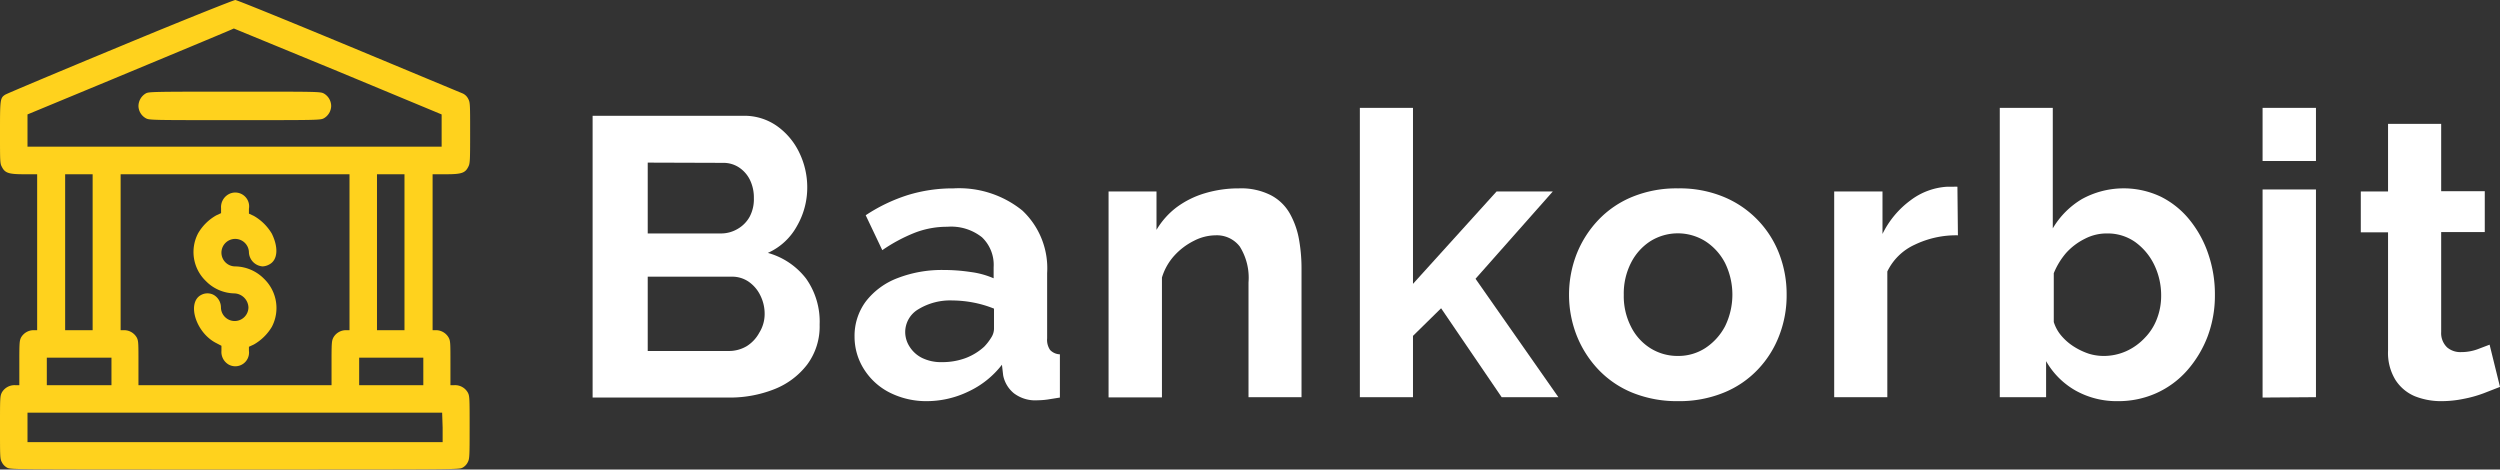 <svg id="Layer_1" data-name="Layer 1" xmlns="http://www.w3.org/2000/svg" viewBox="0 0 201.86 37.91"><rect x="0" y="0" width="201.86" height="37.91" fill="#333333" stroke="none"/><defs><style>.cls-1{fill:#ffffff;}.cls-2{fill:#ffd21d;}</style></defs><path class="cls-1" d="M67.18,27.21a5.15,5.15,0,0,1-1,3.22,6.19,6.19,0,0,1-2.67,2,9.73,9.73,0,0,1-3.66.67h-11V10.35H61a4.56,4.56,0,0,1,2.77.85,5.57,5.57,0,0,1,1.79,2.17,6.4,6.4,0,0,1,.62,2.77,6.2,6.2,0,0,1-.83,3.11A5,5,0,0,1,63,21.42a5.88,5.88,0,0,1,3.09,2.08A6,6,0,0,1,67.18,27.21ZM53.3,14.13v5.72h5.88a2.62,2.62,0,0,0,1.35-.35,2.57,2.57,0,0,0,1-1A3,3,0,0,0,61.87,17a3.25,3.25,0,0,0-.33-1.5,2.55,2.55,0,0,0-.9-1,2.28,2.28,0,0,0-1.26-.35Zm9.44,12.25a3.31,3.31,0,0,0-.36-1.55,2.86,2.86,0,0,0-.94-1.09,2.36,2.36,0,0,0-1.36-.4H53.3v6h6.56a2.8,2.8,0,0,0,1.45-.4,2.91,2.91,0,0,0,1-1.08A2.84,2.84,0,0,0,62.74,26.38Z" transform="translate(-1 -1)"/><path class="cls-1" d="M70,28.17a4.65,4.65,0,0,1,.91-2.83,5.84,5.84,0,0,1,2.55-1.88,9.9,9.9,0,0,1,3.74-.66,14.34,14.34,0,0,1,2.15.16,6.86,6.86,0,0,1,1.88.51v-.89a3.07,3.07,0,0,0-.94-2.42,4,4,0,0,0-2.8-.85,7.21,7.21,0,0,0-2.62.48,13.1,13.1,0,0,0-2.63,1.41L70.9,18.38a13.58,13.58,0,0,1,3.4-1.63A12.39,12.39,0,0,1,78,16.21,8.12,8.12,0,0,1,83.55,18a6.39,6.39,0,0,1,2,5.05v5.27a1.44,1.44,0,0,0,.24.94,1.15,1.15,0,0,0,.79.35v3.49l-1,.16a6.42,6.42,0,0,1-.79.06,2.85,2.85,0,0,1-1.93-.57A2.49,2.49,0,0,1,82,31.31l-.1-.86a7.32,7.32,0,0,1-2.72,2.17,7.75,7.75,0,0,1-3.32.77,6.56,6.56,0,0,1-3-.68,5.24,5.24,0,0,1-2.08-1.87A4.89,4.89,0,0,1,70,28.17ZM80.46,29a4.21,4.21,0,0,0,.58-.75,1.35,1.35,0,0,0,.22-.69V25.92a9,9,0,0,0-1.66-.49,9.41,9.41,0,0,0-1.7-.17,4.94,4.94,0,0,0-2.73.7,2.14,2.14,0,0,0-1.08,1.86A2.18,2.18,0,0,0,74.45,29a2.51,2.51,0,0,0,1,.9,3.47,3.47,0,0,0,1.6.34A5.4,5.4,0,0,0,79,29.9,4.69,4.69,0,0,0,80.46,29Z" transform="translate(-1 -1)"/><path class="cls-1" d="M106.09,33.07h-4.28V23.8a4.75,4.75,0,0,0-.71-2.9A2.33,2.33,0,0,0,99.15,20a3.87,3.87,0,0,0-1.74.44,5.38,5.38,0,0,0-1.59,1.2,4.62,4.62,0,0,0-1,1.77v9.68H90.51V16.46h3.87v3.1A6.31,6.31,0,0,1,96,17.74,7.34,7.34,0,0,1,98.3,16.6a9.5,9.5,0,0,1,2.74-.39,5.29,5.29,0,0,1,2.57.55,3.75,3.75,0,0,1,1.54,1.49,6.62,6.62,0,0,1,.74,2.1,13.38,13.38,0,0,1,.2,2.37Z" transform="translate(-1 -1)"/><path class="cls-1" d="M122.25,33.07l-4.89-7.18-2.27,2.23v4.95H110.8V9.71h4.29V23.92l6.75-7.46h4.54l-6.24,7.05,6.69,9.56Z" transform="translate(-1 -1)"/><path class="cls-1" d="M136.49,33.39a9.58,9.58,0,0,1-3.68-.68,7.91,7.91,0,0,1-2.76-1.88,8.58,8.58,0,0,1-1.75-2.76,9,9,0,0,1-.61-3.26,9.07,9.07,0,0,1,.61-3.29,8.54,8.54,0,0,1,1.75-2.75,7.91,7.91,0,0,1,2.76-1.88,9.39,9.39,0,0,1,3.68-.68,9.27,9.27,0,0,1,3.67.68,8.1,8.1,0,0,1,4.51,4.63,9.05,9.05,0,0,1,.59,3.29,8.93,8.93,0,0,1-.59,3.26,8.2,8.2,0,0,1-1.73,2.76,7.86,7.86,0,0,1-2.77,1.88A9.5,9.5,0,0,1,136.49,33.39Zm-4.38-8.58a5.4,5.4,0,0,0,.58,2.56,4.32,4.32,0,0,0,1.56,1.74,4.12,4.12,0,0,0,2.24.63,4,4,0,0,0,2.21-.64,4.75,4.75,0,0,0,1.59-1.76,5.81,5.81,0,0,0,0-5.1,4.6,4.6,0,0,0-1.59-1.76,4.19,4.19,0,0,0-4.45,0,4.49,4.49,0,0,0-1.56,1.75A5.46,5.46,0,0,0,132.11,24.81Z" transform="translate(-1 -1)"/><path class="cls-1" d="M159.09,20a7.69,7.69,0,0,0-3.49.76,4.55,4.55,0,0,0-2.21,2.16V33.07H149.1V16.46H153v3.43a7.39,7.39,0,0,1,2.27-2.72,5.42,5.42,0,0,1,2.91-1.09h.55a1.51,1.51,0,0,1,.32,0Z" transform="translate(-1 -1)"/><path class="cls-1" d="M172,33.39a6.79,6.79,0,0,1-3.42-.86,6.34,6.34,0,0,1-2.37-2.37v2.91h-3.74V9.71h4.28v9.73a6.7,6.7,0,0,1,2.36-2.37,7,7,0,0,1,6.38-.18,7,7,0,0,1,2.32,1.88,8.83,8.83,0,0,1,1.5,2.75,10,10,0,0,1,.53,3.32,9.37,9.37,0,0,1-.59,3.33,9,9,0,0,1-1.65,2.74,7.31,7.31,0,0,1-2.48,1.83A7.48,7.48,0,0,1,172,33.39Zm-1.18-3.65a4.44,4.44,0,0,0,1.87-.39,4.7,4.7,0,0,0,1.47-1.05,4.45,4.45,0,0,0,1-1.56,5.11,5.11,0,0,0,.34-1.86,5.66,5.66,0,0,0-.56-2.5,4.88,4.88,0,0,0-1.54-1.84,3.85,3.85,0,0,0-2.29-.69,3.79,3.79,0,0,0-1.77.43,5.06,5.06,0,0,0-1.51,1.14,5.94,5.94,0,0,0-1,1.64V27a3.16,3.16,0,0,0,.63,1.13,4.42,4.42,0,0,0,1,.86,5.49,5.49,0,0,0,1.2.57A4.06,4.06,0,0,0,170.8,29.74Z" transform="translate(-1 -1)"/><path class="cls-1" d="M183.69,14V9.71H188V14Zm0,19.1V16.3H188V33.07Z" transform="translate(-1 -1)"/><path class="cls-1" d="M202.86,32.24l-1.31.51a9.94,9.94,0,0,1-1.65.46,8.86,8.86,0,0,1-1.77.18A5.72,5.72,0,0,1,196,33a3.45,3.45,0,0,1-1.58-1.32,4.19,4.19,0,0,1-.6-2.36V19.76h-2.2v-3.3h2.2V11h4.29v5.44h3.52v3.3h-3.52v8.08a1.59,1.59,0,0,0,.48,1.23,1.64,1.64,0,0,0,1.12.38,3.88,3.88,0,0,0,1.31-.22l1-.38Z" transform="translate(-1 -1)"/><path class="cls-2" d="M10.66,4.76c-5,2.07-9.13,3.81-9.23,3.88C1,8.9,1,9.06,1,11.72c0,2.32,0,2.48.15,2.75.25.5.54.6,1.81.6H4V27.66h-.3a1.18,1.18,0,0,0-1,.59c-.13.27-.14.43-.14,2.07V32.1H2.22a1.18,1.18,0,0,0-1.07.59C1,33,1,33.12,1,35.51s0,2.54.15,2.81a1,1,0,0,0,.44.45c.29.14.4.14,18.37.14s18.08,0,18.37-.14a1,1,0,0,0,.44-.45c.14-.27.15-.43.15-2.81s0-2.54-.15-2.82a1.18,1.18,0,0,0-1.07-.59h-.33V30.32c0-1.64,0-1.8-.15-2.07a1.18,1.18,0,0,0-1-.59h-.29V15.07H37c1.27,0,1.56-.1,1.81-.6.14-.27.15-.43.15-2.74s0-2.46-.15-2.74a.94.94,0,0,0-.44-.44C38.17,8.47,34,6.73,29.12,4.7,23.26,2.27,20.11,1,20,1S16.12,2.49,10.66,4.76Zm17.63,2,8.37,3.48,0,1.3,0,1.3H3.22l0-1.3,0-1.3L10,7.43c6.4-2.66,9.88-4.11,9.88-4.13ZM8.48,21.36v6.3H6.26V15.07H8.48Zm20.74,0v6.3h-.3a1.17,1.17,0,0,0-1,.59c-.14.27-.15.43-.15,2.07V32.1H12.18V30.32c0-1.64,0-1.8-.14-2.07a1.18,1.18,0,0,0-1-.59h-.3V15.07H29.22Zm4.44,0v6.3H31.44V15.07h2.22ZM10,31V32.1H4.78V29.88H10Zm25.18,0V32.1H30V29.88h5.18Zm1.56,4.52v1.18H3.22V34.32H36.7Z" transform="translate(-1 -1)"/><path class="cls-2" d="M12.76,8.55a1.2,1.2,0,0,0-.58,1,1.16,1.16,0,0,0,.6,1c.28.15.42.15,7.18.15s6.9,0,7.19-.15a1.17,1.17,0,0,0,.59-1,1.17,1.17,0,0,0-.59-1c-.29-.15-.42-.15-7.2-.15S13,8.41,12.76,8.55Z" transform="translate(-1 -1)"/><path class="cls-2" d="M19.43,16.7a1.19,1.19,0,0,0-.58,1.12v.39l-.39.18A3.93,3.93,0,0,0,17,19.83a3.25,3.25,0,0,0,.62,3.86,3.31,3.31,0,0,0,2.3,1,1.18,1.18,0,0,1,1.14,1.12,1.11,1.11,0,1,1-2.22,0,1.17,1.17,0,0,0-.59-1,1.07,1.07,0,0,0-1,0c-1.18.6-.46,3,1.15,3.86l.48.25v.4a1.18,1.18,0,0,0,.59,1.12,1.11,1.11,0,0,0,1.63-1.12V29l.39-.18a4,4,0,0,0,1.46-1.43,3.28,3.28,0,0,0-.63-3.88,3.35,3.35,0,0,0-2.31-1,1.11,1.11,0,1,1,1.09-1.11,1.19,1.19,0,0,0,1.11,1.11,1.22,1.22,0,0,0,.52-.15c.69-.35.78-1.34.22-2.49a4,4,0,0,0-1.46-1.44l-.39-.18v-.39A1.12,1.12,0,0,0,19.43,16.7Z" transform="translate(-1 -1)"/></svg>